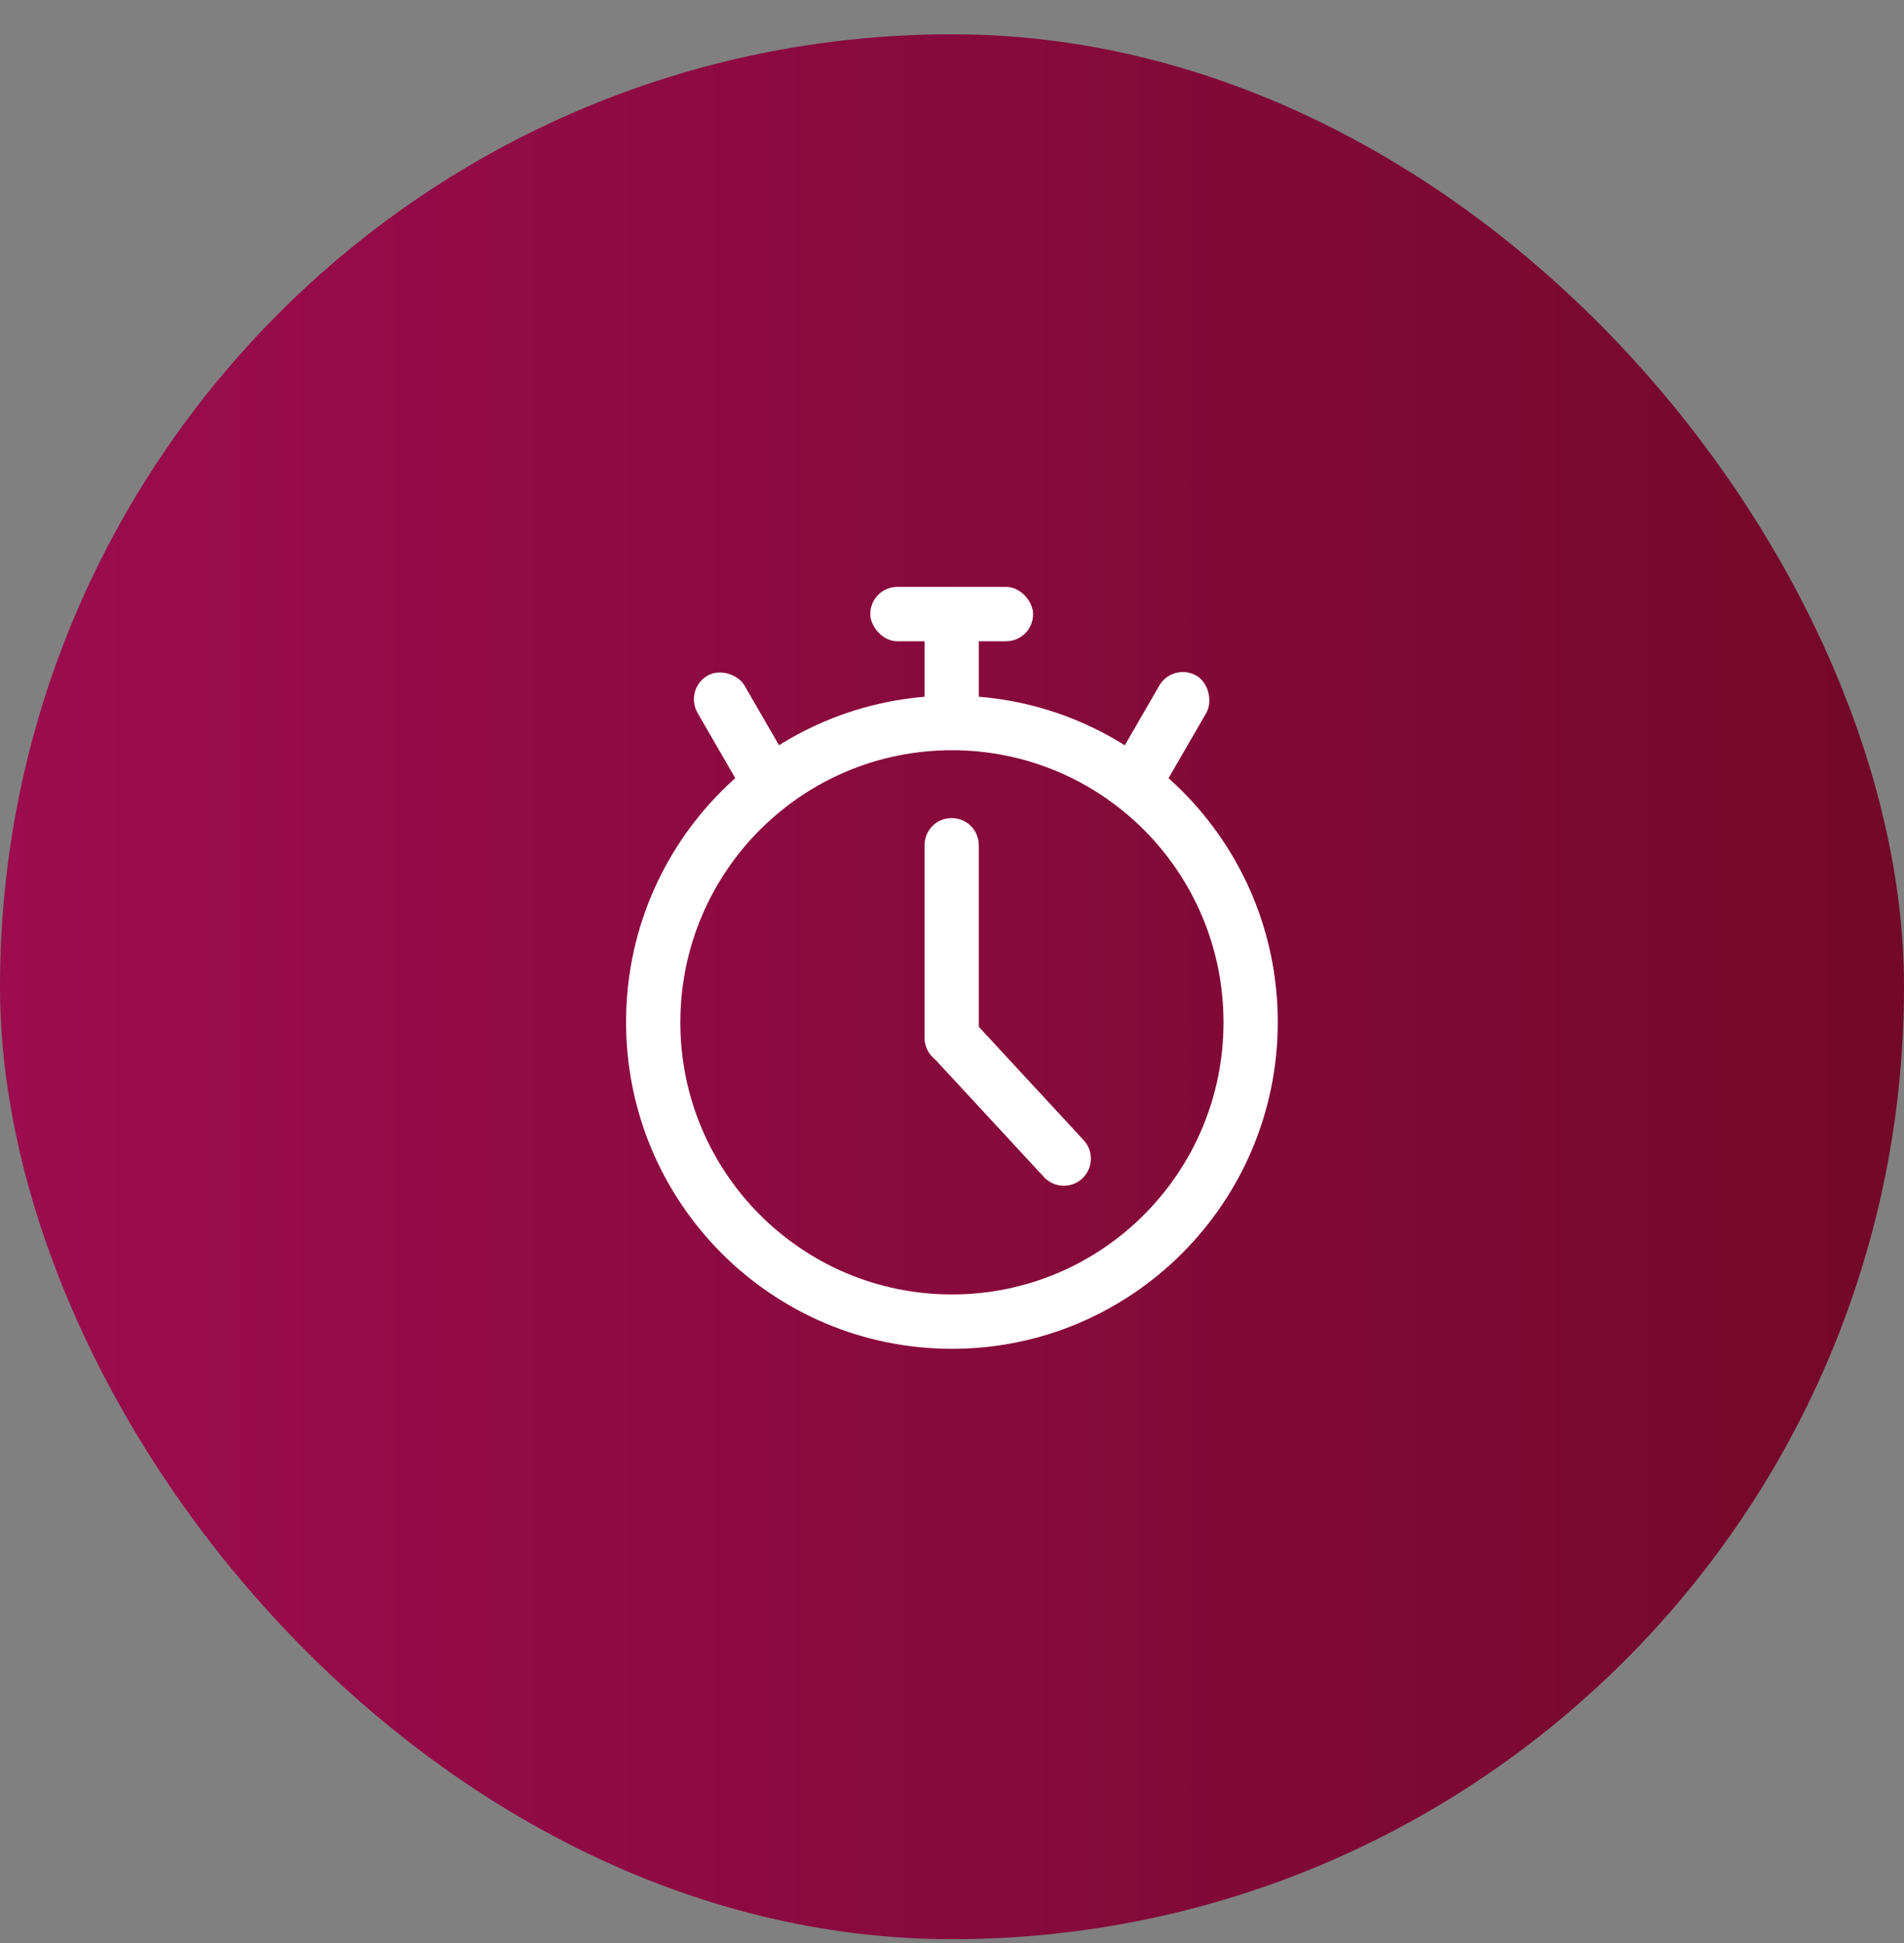 <?xml version="1.0" encoding="UTF-8"?> <svg xmlns="http://www.w3.org/2000/svg" width="50" height="51" viewBox="0 0 50 51" fill="none"><rect x="0" y="0" width="50" height="51" fill="#808080" stroke="none"/><rect y="0.9" width="50" height="50" rx="25" fill="url(#paint0_linear_14005_240)"></rect><g clip-path="url(#clip0_14005_240)"><path d="M23.567 15.404H26.417C26.813 15.404 27.13 15.801 27.13 16.118C27.13 16.514 26.813 16.832 26.417 16.832H23.567C23.171 16.832 22.854 16.435 22.854 16.118C22.854 15.722 23.171 15.404 23.567 15.404Z" fill="white"></path><path d="M31.417 17.734C31.758 17.93 31.837 18.436 31.679 18.71L30.607 20.564C30.412 20.906 29.974 21.022 29.633 20.827C29.292 20.631 29.212 20.125 29.371 19.851L30.443 17.997C30.638 17.655 31.076 17.539 31.417 17.734Z" fill="white"></path><path d="M18.579 17.734C18.92 17.539 19.395 17.716 19.553 17.997L20.625 19.851C20.82 20.192 20.704 20.631 20.363 20.827C20.022 21.022 19.547 20.845 19.389 20.564L18.317 18.71C18.122 18.369 18.238 17.93 18.579 17.734Z" fill="white"></path><path d="M24.998 33.977C28.938 33.977 32.13 30.781 32.13 26.835C32.13 22.888 28.938 19.692 24.998 19.692C21.058 19.692 17.866 22.888 17.866 26.835C17.866 30.781 21.058 33.977 24.998 33.977ZM24.998 35.404C20.272 35.404 16.441 31.568 16.441 26.828C16.441 22.089 20.272 18.259 24.998 18.259C29.724 18.259 33.555 22.095 33.555 26.828C33.555 31.562 29.724 35.404 24.998 35.404Z" fill="white"></path><path d="M24.279 22.187V27.237C24.279 27.634 24.596 27.951 24.992 27.951C25.388 27.951 25.704 27.634 25.704 27.237V22.187C25.704 21.79 25.388 21.473 24.992 21.473C24.596 21.473 24.279 21.79 24.279 22.187Z" fill="white"></path><path d="M28.457 29.927L25.522 26.755C25.254 26.469 24.803 26.45 24.517 26.719C24.225 26.987 24.212 27.439 24.48 27.725L27.416 30.897C27.684 31.183 28.134 31.202 28.421 30.933C28.707 30.665 28.725 30.214 28.457 29.927Z" fill="white"></path><path d="M25.704 16.118H24.279V18.973H25.704V16.118Z" fill="white"></path></g><defs><linearGradient id="paint0_linear_14005_240" x1="0" y1="25.9" x2="50" y2="25.9" gradientUnits="userSpaceOnUse"><stop stop-color="#9C0C4E"></stop><stop offset="1" stop-color="#730829"></stop></linearGradient><clipPath id="clip0_14005_240"><rect width="18" height="21" fill="white" transform="translate(16 15.4)"></rect></clipPath></defs></svg> 